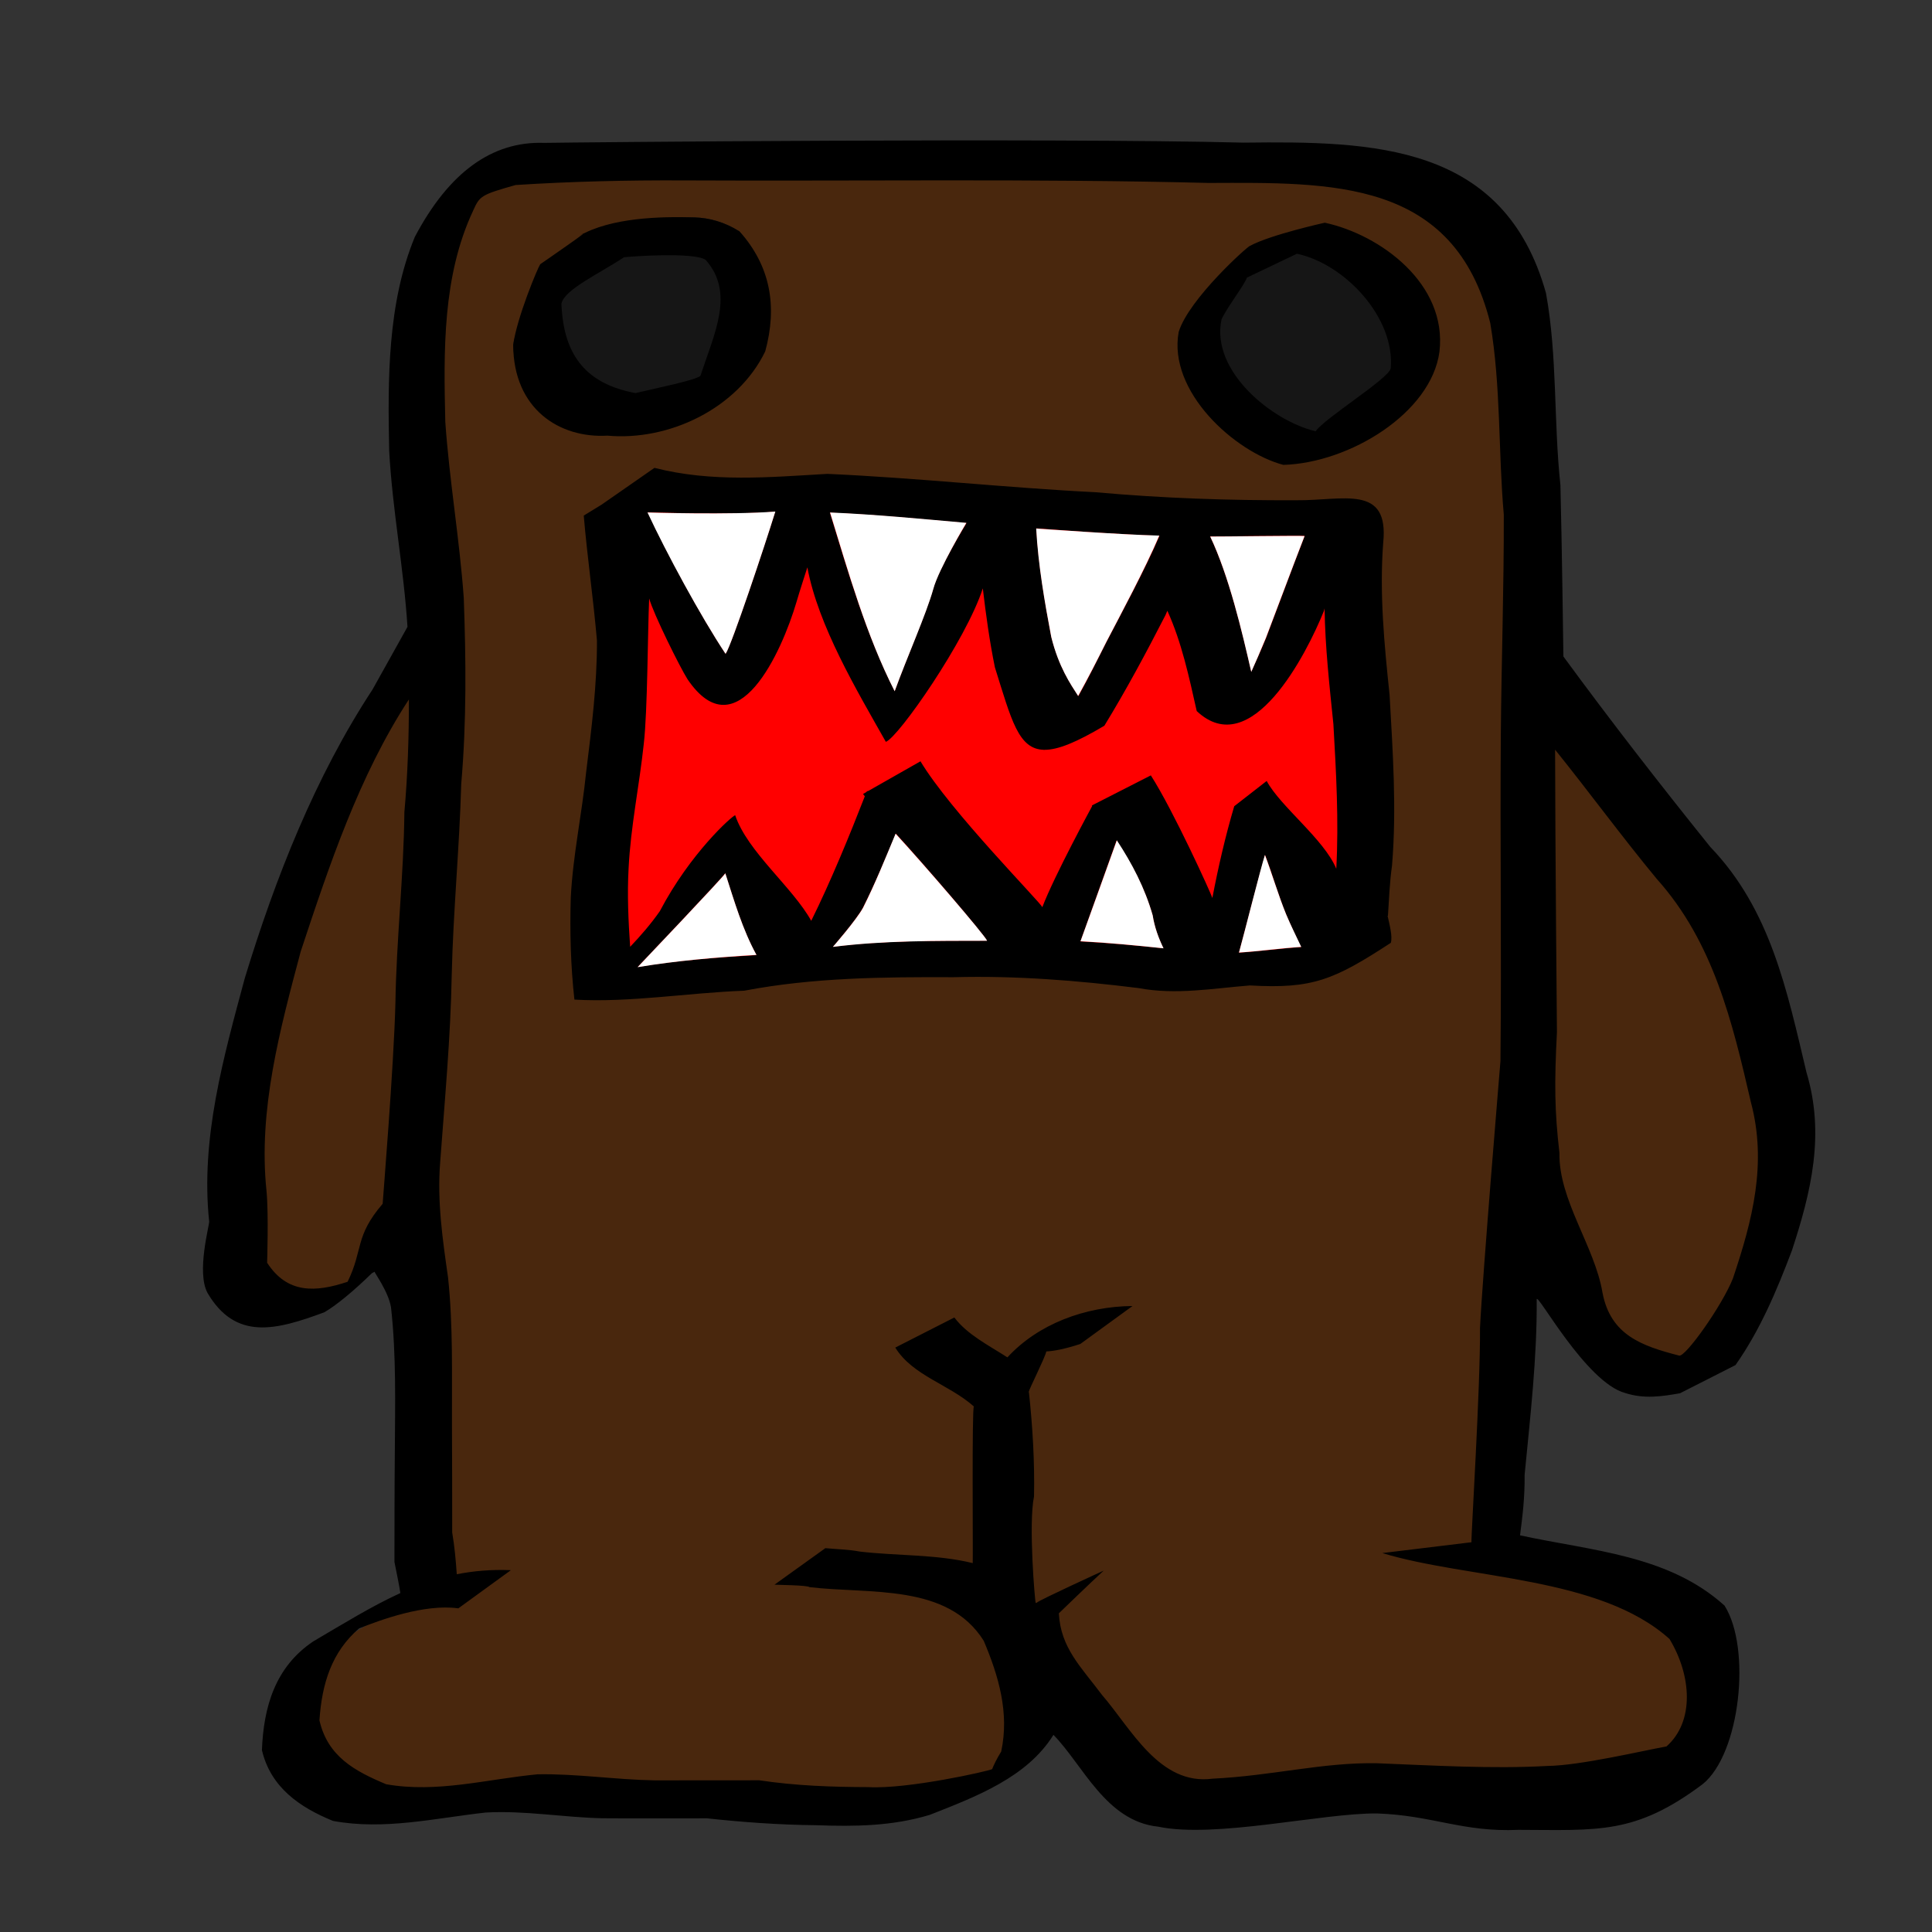 <?xml version="1.0" encoding="UTF-8" standalone="no"?>
<!-- Created with Inkscape (http://www.inkscape.org/) --><svg height="128px" id="svg2" inkscape:version="0.42" sodipodi:docbase="/home/nicu/Desktop" sodipodi:docname="domo-kun.svg" sodipodi:version="0.32" width="128px" xmlns="http://www.w3.org/2000/svg" xmlns:cc="http://web.resource.org/cc/" xmlns:dc="http://purl.org/dc/elements/1.1/" xmlns:inkscape="http://www.inkscape.org/namespaces/inkscape" xmlns:rdf="http://www.w3.org/1999/02/22-rdf-syntax-ns#" xmlns:sodipodi="http://inkscape.sourceforge.net/DTD/sodipodi-0.dtd" xmlns:svg="http://www.w3.org/2000/svg">
  <rect width="100%" height="100%" fill="#333333" stroke="none"/>
  <defs id="defs4"/>
  <sodipodi:namedview bordercolor="#666666" borderopacity="1.0" id="base" inkscape:current-layer="layer1" inkscape:cx="64.000000" inkscape:cy="64.000000" inkscape:document-units="px" inkscape:pageopacity="0.0" inkscape:pageshadow="2" inkscape:window-height="791" inkscape:window-width="1152" inkscape:window-x="0" inkscape:window-y="24" inkscape:zoom="1.0000000" pagecolor="#ffffff" showgrid="false"/>
  <g id="layer1" inkscape:groupmode="layer" inkscape:label="Layer 1">
    <path d="M 36.25,10.469 C 27.953,12.432 25.984,21.419 26.799,28.812 C 26.523,34.27 29.158,40.869 27.469,45.625 C 22.147,48.77 20.668,56.406 18.29,61.963 C 15.645,69.527 13.523,78.37 15.377,86.003 C 19.029,90.102 24.371,83.67 26.119,83.644 C 29.228,90.523 25.853,98.833 27.656,106.062 C 23.09,107.81 15.479,112.593 19.75,118.094 C 25.779,121.953 33.286,117.636 39.969,119.469 C 49.902,118.82 62.889,123.178 69.719,113.438 C 72.856,118.484 78.266,119.954 83.868,118.717 C 92.56,117.646 101.745,119.497 110.125,117.171 C 116.517,114.68 114.967,104.396 107.853,104.236 C 100.897,104.303 98.196,101.347 100.209,94.664 C 100.818,89.627 99.725,78.692 104.531,88.094 C 107.898,94.686 116.072,90.259 116.991,84.405 C 122.236,73.238 116.635,60.422 108.836,51.967 C 104.895,45.768 100.22,45.714 102.24,37.783 C 101.738,29.233 104.41,17.416 95.688,12.296 C 83.037,8.617 69.428,11.24 56.375,10.455 C 49.667,10.46 42.958,10.464 36.25,10.469 z " id="path2896" sodipodi:nodetypes="ccccccccccccccccccccc" style="fill:#49270d;fill-opacity:1;fill-rule:nonzero;stroke:none;stroke-width:1px;stroke-linecap:butt;stroke-linejoin:miter;stroke-opacity:1"/>
    <path d="M 40.406,34.25 C 39.58,38.906 41.253,45.216 39.905,50.504 C 39.902,55.025 37.198,62.244 40.031,65.16 C 53.058,64.166 66.113,62.988 79.156,64.625 C 83.757,64.076 92.399,64.852 91.152,58.193 C 91.769,50.272 90.529,42.36 90.406,34.469 C 75.78,33.83 60.717,32.625 45.958,32.308 C 43.586,31.309 42.238,33.06 40.406,34.25 z " id="path1407" style="fill:#ff0000;fill-opacity:1;fill-rule:nonzero;stroke:none;stroke-width:1px;stroke-linecap:butt;stroke-linejoin:miter;stroke-opacity:1"/>
    <path d="M 46.011,14.404 C 43.768,14.334 41.259,15.208 39.159,16.439 C 40.619,15.526 36.436,18.479 36.393,18.504 C 36.235,18.723 34.244,21.037 34,22.85 C 34.219,26.513 36.279,27.846 39.642,28.463 C 43.73,28.832 48.471,26.858 50.298,23.081 C 51.109,20.119 51.062,17.627 48.987,15.327 C 48,14.71 47.006,14.435 46.011,14.404 z M 89.971,16.555 C 89.971,16.555 85.797,16.143 84.418,16.887 C 82.102,17.475 79.968,20.795 79.292,22.988 C 78.562,26.935 83.398,29.145 86.627,30 C 91.022,29.869 94.03,26.952 94.568,22.899 C 94.894,19.197 93.644,17.346 89.971,16.555 z " id="path4350" sodipodi:nodetypes="ccsccccccccccc" style="fill:#161616;fill-opacity:1;fill-rule:nonzero;stroke:none;stroke-width:1px;stroke-linecap:butt;stroke-linejoin:miter;stroke-opacity:1"/>
    <path d="M 36.06,9.466 C 32.602,9.343 29.743,11.419 27.484,15.695 C 25.662,20.105 25.688,25.149 25.785,29.867 C 25.996,33.778 26.748,37.624 26.997,41.53 L 24.685,45.675 C 20.879,51.475 18.251,58.148 16.224,64.787 C 14.808,70.045 13.28,75.434 13.857,80.918 C 13.891,81.14 12.998,84.273 13.749,85.662 C 15.61,88.821 18.267,88.141 21.493,86.939 C 22.285,86.483 23.471,85.496 24.64,84.351 C 24.706,84.314 24.753,84.298 24.822,84.257 C 24.773,84.277 25.743,85.578 25.907,86.624 C 26.261,89.815 26.175,93.043 26.158,96.249 C 26.135,98.66 26.138,101.071 26.133,103.483 C 26.293,104.286 26.423,104.899 26.526,105.545 C 24.64,106.406 22.811,107.539 20.746,108.752 C 18.233,110.443 17.463,113.083 17.353,115.951 C 17.934,118.422 19.855,119.74 22.062,120.64 C 25.455,121.27 28.816,120.458 32.178,120.085 C 34.767,119.938 37.322,120.411 39.912,120.464 C 42.22,120.482 44.529,120.465 46.836,120.468 C 49.237,120.729 51.64,120.901 54.06,120.925 C 56.651,121.018 59.119,120.99 61.603,120.238 C 64.687,119.026 68.049,117.749 69.794,114.939 C 71.754,116.936 73.262,120.657 76.729,121.021 C 80.53,121.817 87.637,120.107 91.237,120.146 C 94.928,120.272 96.902,121.399 100.604,121.232 C 105.909,121.246 108.337,121.552 112.801,118.209 C 115.301,116.2 116.042,109.193 114.254,106.375 C 110.527,103.011 105.477,102.755 100.706,101.72 C 100.866,100.469 101.024,99.279 101.01,97.713 C 101.382,93.844 101.838,89.977 101.811,86.084 C 101.831,85.583 105.073,91.591 107.674,92.291 C 108.931,92.695 110.08,92.522 111.308,92.306 L 114.981,90.44 C 116.607,88.134 117.729,85.474 118.723,82.838 C 120.006,78.929 120.912,75.132 119.685,71.053 C 118.393,65.633 117.312,60.277 113.311,56.11 C 109.981,51.973 106.716,47.772 103.579,43.494 C 103.579,43.494 103.483,36.024 103.382,32.141 C 102.925,27.905 103.19,23.627 102.425,19.418 C 99.658,9.527 91.004,9.344 82.409,9.45 C 69.465,9.124 37.91,9.432 36.06,9.466 z M 45.27,11.953 C 56.495,12.009 68.858,11.832 80.081,12.121 C 88.247,12.092 96.342,11.849 98.732,21.397 C 99.448,25.6 99.258,29.864 99.63,34.095 C 99.642,38.924 99.475,43.771 99.434,48.611 C 99.378,55.768 99.487,62.918 99.41,70.076 C 99.412,70.148 99.408,70.22 99.41,70.292 C 99.41,70.292 98.209,84.672 98.054,87.98 C 98.085,91.873 97.452,101.893 97.488,102.177 L 91.581,102.895 C 97.277,104.628 105.993,104.423 110.611,108.59 C 112.077,111.017 112.27,114.06 110.409,115.706 C 108.82,115.991 104.686,116.974 102.518,116.999 C 98.818,117.205 94.899,116.961 91.212,116.819 C 87.605,116.755 84.345,117.644 80.337,117.842 C 76.822,118.308 74.941,114.526 73.01,112.292 C 71.604,110.416 70.269,109.168 70.152,106.886 C 70.152,106.886 72.411,104.703 73.123,104.057 C 73.123,104.057 68.82,106.024 68.703,106.174 L 68.62,106.208 C 68.567,106.134 68.129,100.957 68.507,99.142 C 68.552,96.823 68.414,94.524 68.168,92.227 L 68.148,92.237 C 68.199,91.989 69.22,89.988 69.322,89.536 C 69.835,89.511 70.544,89.378 71.576,89.04 L 75.033,86.526 C 71.887,86.556 68.777,87.718 66.744,89.929 C 65.457,89.105 64.082,88.416 63.228,87.287 L 59.314,89.281 C 60.476,91.149 62.849,91.701 64.52,93.18 C 64.386,93.389 64.468,102.722 64.446,103.561 C 62.08,102.971 59.365,103.081 56.962,102.795 C 56.21,102.652 55.442,102.644 54.684,102.569 L 51.31,104.99 C 51.555,105.007 53.496,105.02 53.633,105.152 C 57.624,105.627 62.769,104.887 65.173,108.703 C 66.165,111.044 66.882,113.489 66.332,116.044 C 66.007,116.578 65.849,116.918 65.732,117.208 C 65.477,117.347 60.114,118.549 57.532,118.401 C 55.11,118.395 52.699,118.31 50.308,117.949 C 47.998,117.954 45.684,117.951 43.374,117.954 C 40.772,117.909 38.212,117.506 35.616,117.552 C 32.276,117.869 28.957,118.809 25.583,118.21 C 23.507,117.342 21.711,116.374 21.164,113.977 C 21.326,111.53 21.986,109.435 23.791,107.887 C 25.178,107.334 28.117,106.245 30.366,106.557 L 33.848,104.028 C 32.551,103.975 31.373,104.078 30.263,104.298 C 30.198,103.371 30.116,102.451 29.959,101.533 C 29.953,99.129 29.962,96.723 29.944,94.319 C 29.932,91.089 30.025,87.847 29.684,84.631 C 29.325,82.129 28.96,79.597 29.158,77.068 C 29.463,72.904 29.854,68.737 29.929,64.561 C 30.027,60.345 30.442,56.146 30.558,51.931 C 30.914,47.833 30.875,43.714 30.725,39.605 C 30.445,35.703 29.774,31.849 29.502,27.947 C 29.392,23.241 29.31,18.296 31.348,13.952 C 31.785,12.981 31.865,12.906 34.162,12.258 C 37.865,12.02 41.569,11.935 45.27,11.953 z M 46.011,14.404 C 43.768,14.334 40.459,14.408 38.359,15.639 C 39.819,14.726 35.836,17.479 35.793,17.504 C 35.635,17.723 34.244,21.037 34,22.85 C 34.019,27.113 37.079,29.046 40.242,28.863 C 44.33,29.232 48.871,27.058 50.698,23.281 C 51.509,20.319 51.062,17.627 48.987,15.327 C 48,14.71 47.006,14.435 46.011,14.404 z M 87.771,14.755 C 87.771,14.755 84.197,15.543 82.818,16.287 C 82.702,16.275 78.768,19.795 78.092,21.988 C 77.362,25.935 81.798,29.945 85.027,30.8 C 89.422,30.669 94.83,27.352 95.368,23.299 C 95.894,18.797 91.444,15.546 87.771,14.755 z M 46.748,17.215 C 48.695,19.402 47.33,22.071 46.409,24.888 C 46.227,25.159 43.455,25.724 42.099,26.042 C 38.949,25.453 37.328,23.663 37.196,20.125 C 37.377,19.184 39.697,18.138 41.336,17.046 C 41.743,16.991 45.978,16.685 46.748,17.215 z M 85.927,16.81 C 89.147,17.506 92.435,21.08 92.137,24.405 C 92.028,25.074 87.745,27.712 87.167,28.573 C 84.295,27.898 80.199,24.597 80.928,21.166 C 81.257,20.417 82.46,18.86 82.61,18.393 L 85.927,16.81 z M 43.36,30.997 L 39.853,33.437 L 38.675,34.159 C 38.909,36.923 39.312,39.673 39.549,42.439 C 39.562,45.354 39.19,48.274 38.832,51.17 C 38.553,53.948 37.955,56.671 37.816,59.464 C 37.748,61.726 37.809,64.008 38.056,66.226 C 41.698,66.439 45.559,65.777 49.311,65.636 C 53.888,64.763 58.526,64.724 63.169,64.743 C 67.282,64.631 71.369,64.957 75.446,65.465 C 77.914,65.931 80.353,65.482 82.812,65.288 C 86.974,65.53 88.395,64.91 92.147,62.464 C 92.264,62.032 92.075,61.32 91.931,60.677 L 91.955,60.667 C 92.028,59.558 92.069,58.445 92.225,57.342 C 92.539,53.588 92.274,49.786 92.063,46.033 C 91.712,42.699 91.385,39.311 91.641,35.966 C 92.044,32.057 88.986,33.173 85.905,33.143 C 81.454,33.162 77.02,33.011 72.588,32.612 C 66.658,32.315 60.741,31.658 54.811,31.395 C 50.972,31.618 47.162,31.969 43.36,30.997 z M 51.359,33.904 C 50.643,36.222 48.471,42.714 48.074,43.313 C 48.071,43.308 48.067,43.307 48.064,43.303 C 46.417,40.815 44.177,36.65 42.913,33.938 C 42.913,33.938 48.432,34.138 51.359,33.904 z M 54.983,33.968 C 58.004,34.097 61.017,34.388 64.033,34.655 C 64.033,34.655 62.182,37.679 61.829,39.001 C 61.348,40.71 60.103,43.501 59.275,45.788 C 57.386,42.079 56.2,37.924 54.983,33.968 z M 68.659,35.004 C 68.844,35.015 74.282,35.436 76.821,35.495 C 75.873,37.721 74.259,40.703 73.314,42.517 C 72.71,43.726 72.1,44.938 71.444,46.122 C 70.927,45.323 70.148,44.184 69.651,42.193 C 69.203,39.828 68.794,37.417 68.659,35.004 z M 86.441,35.505 C 85.63,37.591 84.281,41.233 83.882,42.262 C 83.478,43.239 83.185,43.87 82.9,44.501 C 82.285,41.814 81.419,38.157 80.175,35.539 C 80.97,35.546 86.172,35.468 86.441,35.505 z M 53.49,37.587 C 54.204,41.453 56.769,45.746 58.69,49.149 C 59.527,48.847 64.002,42.421 65.114,38.982 C 65.32,40.736 65.562,42.489 65.914,44.211 C 67.008,47.697 67.466,49.645 69.17,49.677 C 69.164,49.685 69.157,49.693 69.15,49.701 C 69.167,49.692 69.173,49.686 69.19,49.677 C 70.084,49.686 71.312,49.183 73.167,48.081 C 74.621,45.701 75.94,43.244 77.213,40.759 C 77.259,40.662 77.297,40.562 77.341,40.465 C 78.294,42.568 78.774,44.835 79.286,47.109 C 82.897,50.511 86.559,43.344 87.712,40.479 C 87.732,40.432 87.739,40.358 87.757,40.307 C 87.793,42.869 88.081,45.431 88.341,47.978 C 88.522,51.154 88.705,54.371 88.532,57.558 C 87.733,55.61 84.833,53.44 83.921,51.741 L 81.771,53.414 C 81.189,55.385 80.713,57.437 80.322,59.493 C 80.238,59.203 77.745,53.708 76.246,51.371 L 72.337,53.365 C 72.346,53.376 72.353,53.388 72.362,53.399 C 72.362,53.399 69.852,58.016 69.057,60.102 C 68.894,59.738 62.954,53.729 60.984,50.438 L 57.537,52.397 L 57.429,52.427 C 57.423,52.44 57.414,52.457 57.409,52.471 L 57.178,52.604 C 57.215,52.656 57.258,52.704 57.296,52.756 C 56.3,55.319 55.015,58.451 53.746,61.006 C 52.52,58.79 49.517,56.423 48.707,54.009 C 48.487,54.075 45.74,56.511 43.713,60.372 C 43.117,61.224 42.448,61.994 41.749,62.729 C 41.63,61.006 41.55,59.265 41.646,57.529 C 41.784,54.75 42.36,52.038 42.653,49.274 C 42.906,47.081 42.909,41.858 43.009,39.649 C 43.289,40.665 45.051,44.217 45.554,45.008 C 48.829,49.82 51.801,43.17 52.768,39.89 C 52.994,39.117 53.246,38.354 53.49,37.587 z M 27.091,46.338 C 27.092,48.832 27.013,51.323 26.791,53.812 C 26.748,58.037 26.261,62.232 26.197,66.456 C 26.097,70.569 25.365,79.488 25.352,79.754 C 23.485,81.931 24.079,82.78 23.03,84.92 C 20.932,85.619 19.043,85.741 17.697,83.658 C 17.697,83.658 17.803,80.406 17.657,78.905 C 17.094,73.541 18.553,68.191 19.921,63.044 C 21.812,57.335 23.786,51.401 27.091,46.338 z M 103.029,49.667 C 105.305,52.497 107.451,55.433 109.766,58.231 C 113.52,62.419 114.771,67.706 116.003,73.032 C 117.083,77.086 116.104,80.846 114.814,84.69 C 114.105,86.489 111.658,89.932 111.249,89.811 C 108.743,89.167 106.695,88.438 106.167,85.632 C 105.652,82.572 103.257,79.499 103.317,76.386 C 102.994,73.593 102.977,71.792 103.151,68.386 C 103.151,68.386 103.036,55.852 103.029,49.667 z M 59.349,55.226 C 61.182,57.215 65.23,61.938 65.389,62.322 C 61.978,62.328 58.568,62.298 55.189,62.724 C 55.189,62.724 56.735,60.947 57.168,60.146 C 57.977,58.54 58.659,56.881 59.349,55.226 z M 73.977,55.683 C 74.988,57.22 75.845,58.828 76.364,60.642 C 76.489,61.425 76.749,62.142 77.081,62.828 C 75.25,62.633 73.417,62.469 71.581,62.371 C 72.301,60.375 73.132,58.049 73.977,55.683 z M 83.818,56.65 C 84.305,57.941 84.68,59.28 85.203,60.564 C 85.512,61.304 85.86,62.026 86.2,62.749 C 84.822,62.839 83.455,63.03 82.085,63.117 C 82.429,61.873 83.544,57.488 83.818,56.65 z M 48.049,57.853 C 48.649,59.709 49.186,61.577 50.117,63.279 C 47.485,63.436 44.86,63.631 42.25,64.065 C 42.25,64.065 47.897,58.126 48.049,57.853 z " id="path1308" sodipodi:nodetypes="ccccccccccscccccccccccccccccccccccccccccccccccccccccccccccccccccccccccccccccccccccccccccccccccccccccccccscccccccccccccccccccccccccccccccccccccccccccccsscccccccccccccccccccccccsscsccsccccccccccccccccccccccccsccccccccccccccccccccccccccccccsccccccc" style="fill:#000000;fill-opacity:1;fill-rule:nonzero;stroke:none;stroke-width:1px;stroke-linecap:butt;stroke-linejoin:miter;stroke-opacity:1"/>
    <path d="M 51.368,33.891 C 48.441,34.125 42.899,33.953 42.899,33.953 C 44.163,36.665 46.408,40.809 48.055,43.297 C 48.058,43.301 48.083,43.293 48.086,43.297 C 48.483,42.699 50.651,36.209 51.368,33.891 z M 54.993,33.953 C 56.21,37.909 57.385,42.088 59.274,45.797 C 60.102,43.511 61.356,40.725 61.836,39.016 C 62.19,37.694 64.024,34.641 64.024,34.641 C 61.007,34.373 58.013,34.082 54.993,33.953 z M 68.649,35.016 C 68.783,37.429 69.2,39.839 69.649,42.203 C 70.146,44.194 70.914,45.311 71.43,46.11 C 72.087,44.926 72.7,43.724 73.305,42.516 C 74.249,40.702 75.858,37.711 76.805,35.485 C 74.266,35.425 68.834,35.027 68.649,35.016 z M 86.43,35.516 C 86.162,35.479 80.976,35.554 80.18,35.547 C 81.425,38.165 82.284,41.829 82.899,44.516 C 83.184,43.885 83.463,43.243 83.868,42.266 C 84.266,41.237 85.619,37.602 86.43,35.516 z M 59.336,55.235 C 58.647,56.89 57.989,58.534 57.18,60.141 C 56.747,60.942 55.18,62.735 55.18,62.735 C 58.559,62.308 61.988,62.335 65.399,62.328 C 65.24,61.945 61.17,57.224 59.336,55.235 z M 73.993,55.672 C 73.147,58.039 72.306,60.364 71.586,62.36 C 73.422,62.458 75.256,62.634 77.086,62.828 C 76.755,62.143 76.492,61.424 76.368,60.641 C 75.849,58.827 75.003,57.209 73.993,55.672 z M 83.805,56.641 C 83.531,57.478 82.431,61.865 82.086,63.11 C 83.457,63.022 84.834,62.825 86.211,62.735 C 85.871,62.011 85.521,61.318 85.211,60.578 C 84.688,59.295 84.292,57.932 83.805,56.641 z M 48.055,57.86 C 47.903,58.133 42.243,64.078 42.243,64.078 C 44.853,63.644 47.486,63.422 50.118,63.266 C 49.187,61.563 48.655,59.716 48.055,57.86 z " id="path2889" style="opacity:1;fill:#ffffff;fill-opacity:1;stroke:none;stroke-width:5;stroke-miterlimit:4;stroke-dasharray:none;stroke-opacity:1"/>
  </g>
</svg>
